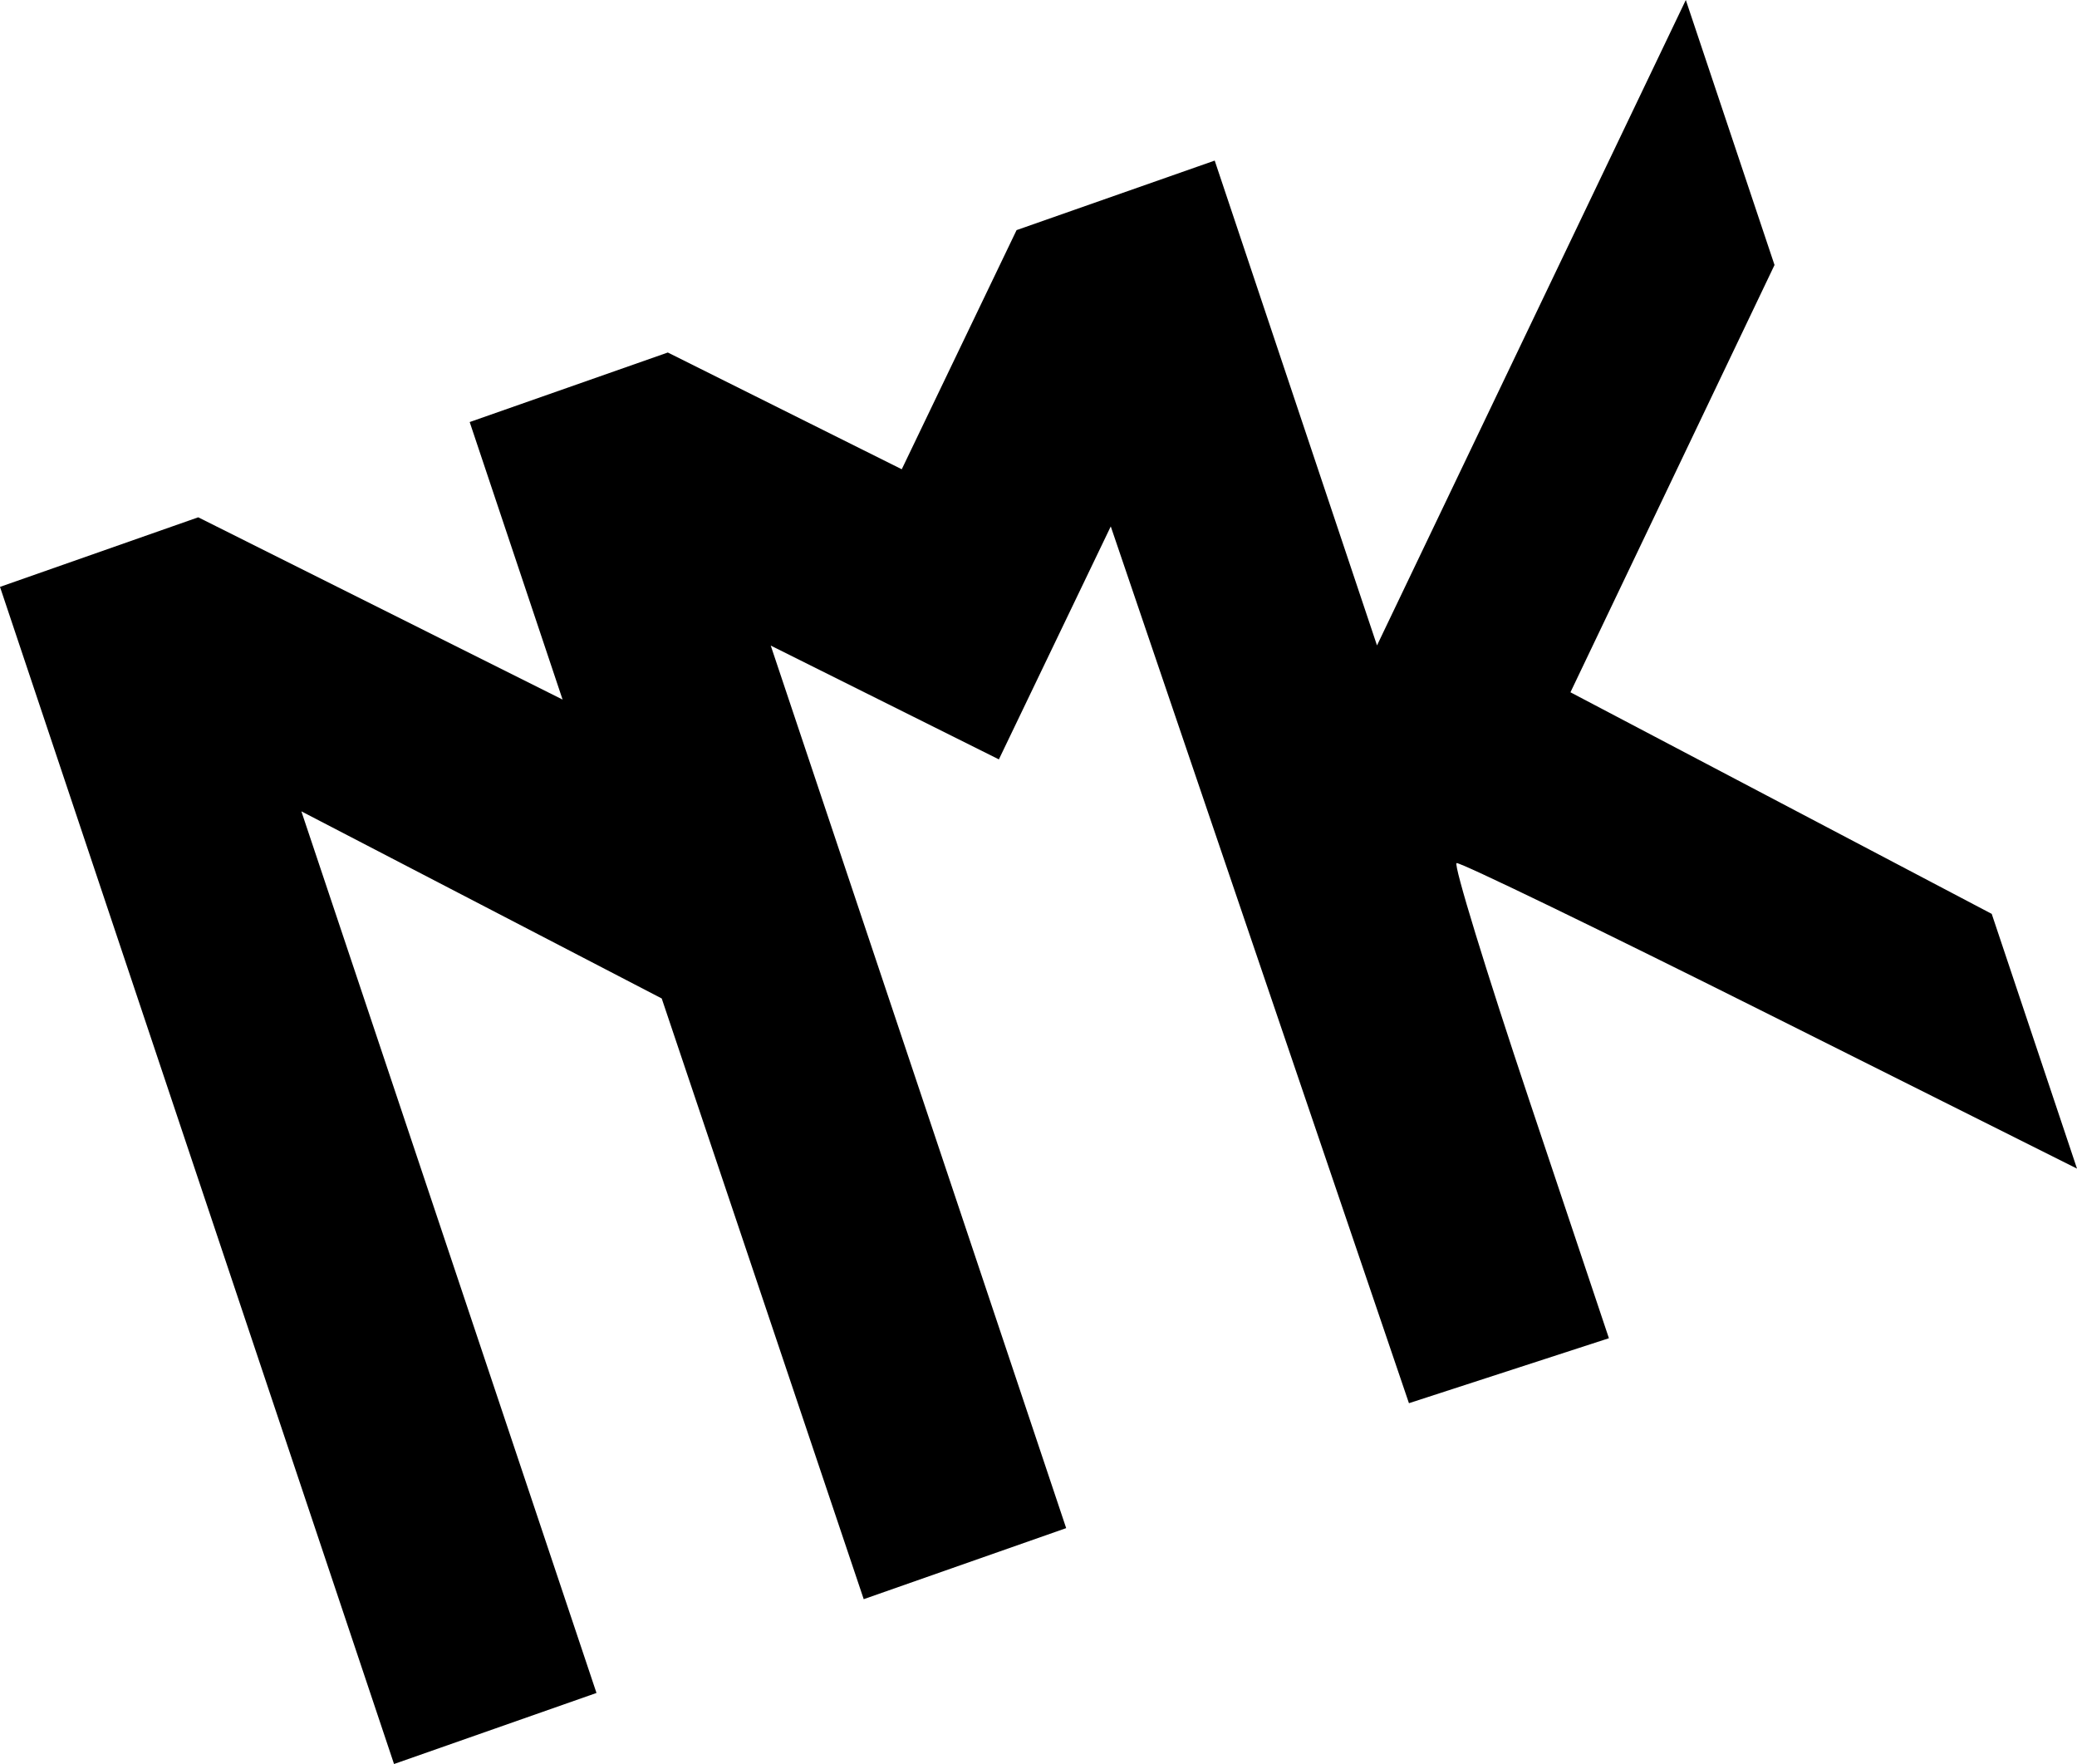 <svg width="378" height="321" viewBox="0 0 378 321" fill="none" xmlns="http://www.w3.org/2000/svg">
<path fill-rule="evenodd" clip-rule="evenodd" d="M71.711 321L108.556 308.071L54.847 147.641L120.429 181.692L157.191 291.004L194.036 278.076L140.27 117.477L181.789 138.186L202.152 95.793L256.419 255.342L292.81 243.519L278.402 200.481C270.477 176.81 264.487 157.269 265.09 157.057C265.692 156.847 291.343 169.27 322.093 184.664L378 212.656L362.48 166.298L285.811 125.976L322.951 48.223L306.807 0L250.605 117.448L221.068 29.222L185.009 41.875L164.114 85.392L121.539 64.147L85.48 76.801L102.386 127.301L36.077 94.136L0 106.796L71.711 321Z" fill="black"/>
</svg>
